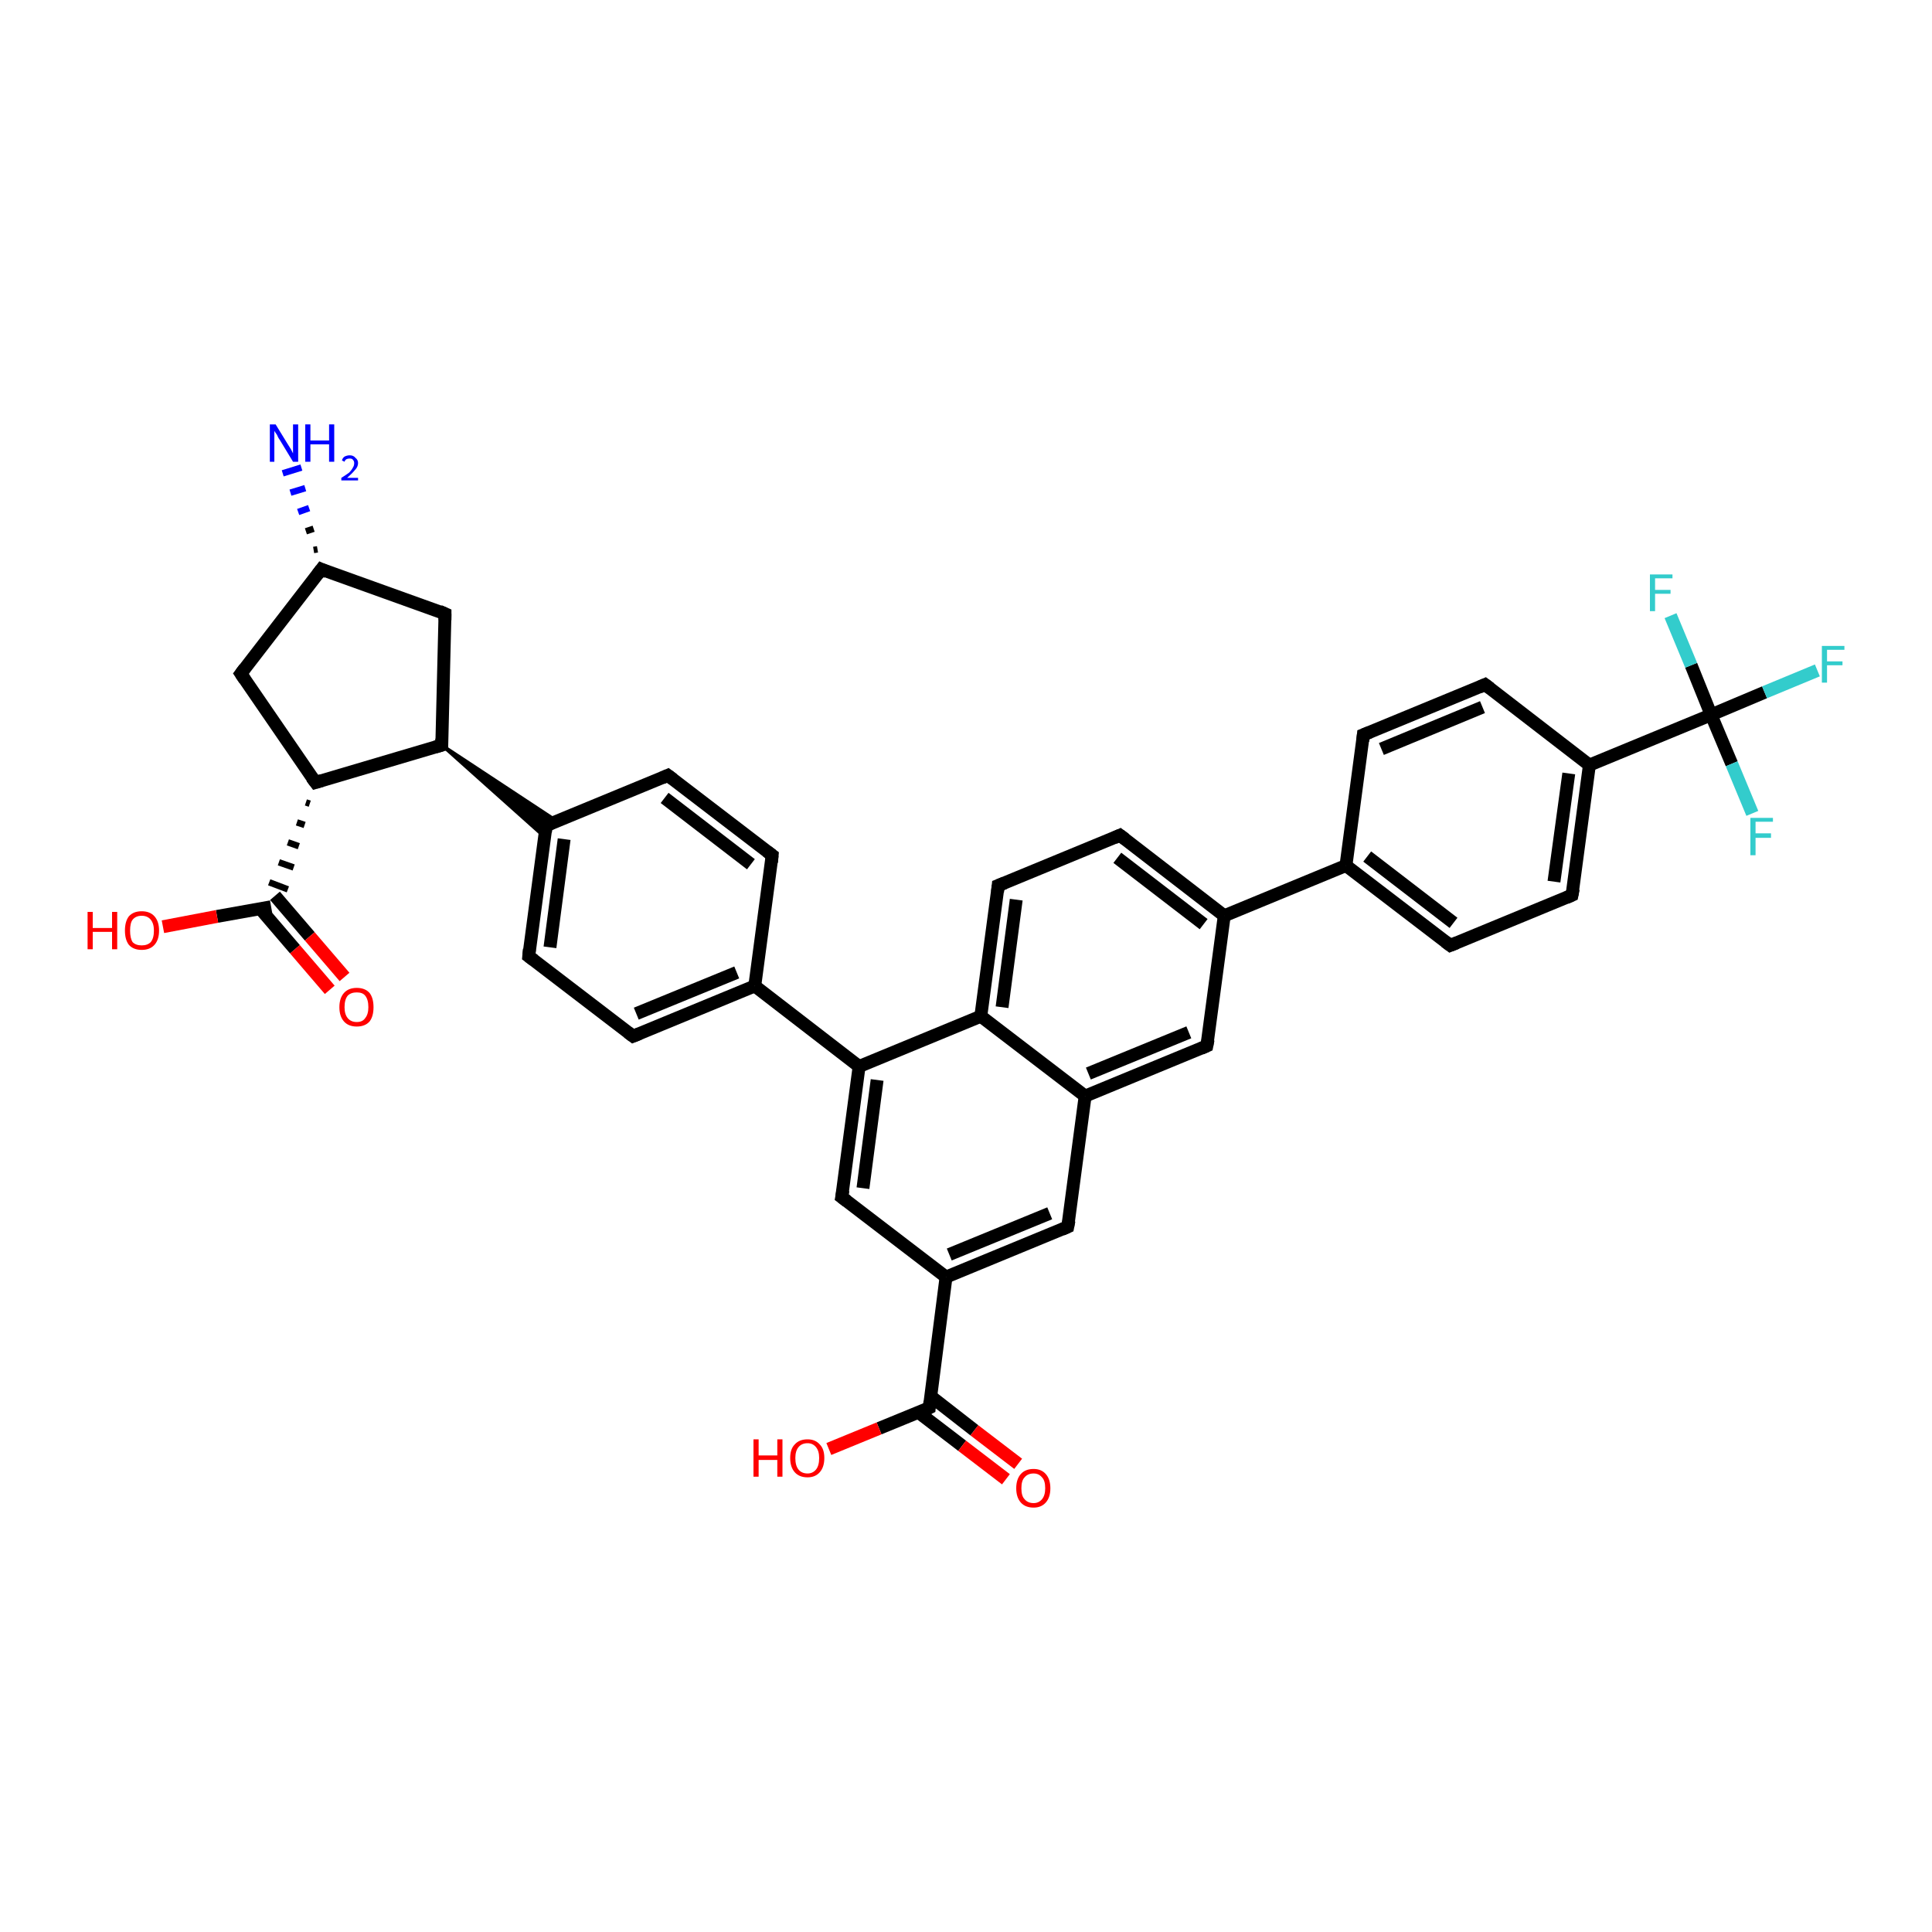 <?xml version='1.0' encoding='iso-8859-1'?>
<svg version='1.1' baseProfile='full'
              xmlns='http://www.w3.org/2000/svg'
                      xmlns:rdkit='http://www.rdkit.org/xml'
                      xmlns:xlink='http://www.w3.org/1999/xlink'
                  xml:space='preserve'
width='300px' height='300px' viewBox='0 0 300 300'>
<!-- END OF HEADER -->
<rect style='opacity:1.0;fill:#FFFFFF;stroke:none' width='300.0' height='300.0' x='0.0' y='0.0'> </rect>
<path class='bond-0 atom-1 atom-0' d='M 48.7,85.4 L 49.3,85.3' style='fill:none;fill-rule:evenodd;stroke:#000000;stroke-width:1.0px;stroke-linecap:butt;stroke-linejoin:miter;stroke-opacity:1' />
<path class='bond-0 atom-1 atom-0' d='M 47.5,82.5 L 48.7,82.1' style='fill:none;fill-rule:evenodd;stroke:#000000;stroke-width:1.0px;stroke-linecap:butt;stroke-linejoin:miter;stroke-opacity:1' />
<path class='bond-0 atom-1 atom-0' d='M 46.3,79.5 L 48.0,78.9' style='fill:none;fill-rule:evenodd;stroke:#0000FF;stroke-width:1.0px;stroke-linecap:butt;stroke-linejoin:miter;stroke-opacity:1' />
<path class='bond-0 atom-1 atom-0' d='M 45.1,76.5 L 47.4,75.8' style='fill:none;fill-rule:evenodd;stroke:#0000FF;stroke-width:1.0px;stroke-linecap:butt;stroke-linejoin:miter;stroke-opacity:1' />
<path class='bond-0 atom-1 atom-0' d='M 43.9,73.5 L 46.8,72.6' style='fill:none;fill-rule:evenodd;stroke:#0000FF;stroke-width:1.0px;stroke-linecap:butt;stroke-linejoin:miter;stroke-opacity:1' />
<path class='bond-1 atom-1 atom-2' d='M 49.9,88.4 L 37.4,104.6' style='fill:none;fill-rule:evenodd;stroke:#000000;stroke-width:2.0px;stroke-linecap:butt;stroke-linejoin:miter;stroke-opacity:1' />
<path class='bond-2 atom-2 atom-3' d='M 37.4,104.6 L 49.0,121.5' style='fill:none;fill-rule:evenodd;stroke:#000000;stroke-width:2.0px;stroke-linecap:butt;stroke-linejoin:miter;stroke-opacity:1' />
<path class='bond-3 atom-3 atom-4' d='M 49.0,121.5 L 68.6,115.7' style='fill:none;fill-rule:evenodd;stroke:#000000;stroke-width:2.0px;stroke-linecap:butt;stroke-linejoin:miter;stroke-opacity:1' />
<path class='bond-4 atom-4 atom-5' d='M 68.6,115.7 L 69.1,95.3' style='fill:none;fill-rule:evenodd;stroke:#000000;stroke-width:2.0px;stroke-linecap:butt;stroke-linejoin:miter;stroke-opacity:1' />
<path class='bond-5 atom-4 atom-6' d='M 68.6,115.7 L 86.5,127.5 L 84.8,128.2 Z' style='fill:#000000;fill-rule:evenodd;fill-opacity:1;stroke:#000000;stroke-width:0.5px;stroke-linecap:butt;stroke-linejoin:miter;stroke-opacity:1;' />
<path class='bond-5 atom-4 atom-6' d='M 68.6,115.7 L 84.8,128.2 L 84.6,130.0 Z' style='fill:#000000;fill-rule:evenodd;fill-opacity:1;stroke:#000000;stroke-width:0.5px;stroke-linecap:butt;stroke-linejoin:miter;stroke-opacity:1;' />
<path class='bond-6 atom-6 atom-7' d='M 84.8,128.2 L 82.1,148.5' style='fill:none;fill-rule:evenodd;stroke:#000000;stroke-width:2.0px;stroke-linecap:butt;stroke-linejoin:miter;stroke-opacity:1' />
<path class='bond-6 atom-6 atom-7' d='M 87.6,130.3 L 85.4,147.1' style='fill:none;fill-rule:evenodd;stroke:#000000;stroke-width:2.0px;stroke-linecap:butt;stroke-linejoin:miter;stroke-opacity:1' />
<path class='bond-7 atom-7 atom-8' d='M 82.1,148.5 L 98.3,160.9' style='fill:none;fill-rule:evenodd;stroke:#000000;stroke-width:2.0px;stroke-linecap:butt;stroke-linejoin:miter;stroke-opacity:1' />
<path class='bond-8 atom-8 atom-9' d='M 98.3,160.9 L 117.2,153.1' style='fill:none;fill-rule:evenodd;stroke:#000000;stroke-width:2.0px;stroke-linecap:butt;stroke-linejoin:miter;stroke-opacity:1' />
<path class='bond-8 atom-8 atom-9' d='M 98.8,157.4 L 114.4,151.0' style='fill:none;fill-rule:evenodd;stroke:#000000;stroke-width:2.0px;stroke-linecap:butt;stroke-linejoin:miter;stroke-opacity:1' />
<path class='bond-9 atom-9 atom-10' d='M 117.2,153.1 L 119.9,132.8' style='fill:none;fill-rule:evenodd;stroke:#000000;stroke-width:2.0px;stroke-linecap:butt;stroke-linejoin:miter;stroke-opacity:1' />
<path class='bond-10 atom-10 atom-11' d='M 119.9,132.8 L 103.7,120.4' style='fill:none;fill-rule:evenodd;stroke:#000000;stroke-width:2.0px;stroke-linecap:butt;stroke-linejoin:miter;stroke-opacity:1' />
<path class='bond-10 atom-10 atom-11' d='M 116.6,134.2 L 103.2,123.9' style='fill:none;fill-rule:evenodd;stroke:#000000;stroke-width:2.0px;stroke-linecap:butt;stroke-linejoin:miter;stroke-opacity:1' />
<path class='bond-11 atom-9 atom-12' d='M 117.2,153.1 L 133.4,165.6' style='fill:none;fill-rule:evenodd;stroke:#000000;stroke-width:2.0px;stroke-linecap:butt;stroke-linejoin:miter;stroke-opacity:1' />
<path class='bond-12 atom-12 atom-13' d='M 133.4,165.6 L 130.7,185.9' style='fill:none;fill-rule:evenodd;stroke:#000000;stroke-width:2.0px;stroke-linecap:butt;stroke-linejoin:miter;stroke-opacity:1' />
<path class='bond-12 atom-12 atom-13' d='M 136.2,167.7 L 134.0,184.5' style='fill:none;fill-rule:evenodd;stroke:#000000;stroke-width:2.0px;stroke-linecap:butt;stroke-linejoin:miter;stroke-opacity:1' />
<path class='bond-13 atom-13 atom-14' d='M 130.7,185.9 L 146.9,198.3' style='fill:none;fill-rule:evenodd;stroke:#000000;stroke-width:2.0px;stroke-linecap:butt;stroke-linejoin:miter;stroke-opacity:1' />
<path class='bond-14 atom-14 atom-15' d='M 146.9,198.3 L 165.8,190.5' style='fill:none;fill-rule:evenodd;stroke:#000000;stroke-width:2.0px;stroke-linecap:butt;stroke-linejoin:miter;stroke-opacity:1' />
<path class='bond-14 atom-14 atom-15' d='M 147.4,194.8 L 163.0,188.4' style='fill:none;fill-rule:evenodd;stroke:#000000;stroke-width:2.0px;stroke-linecap:butt;stroke-linejoin:miter;stroke-opacity:1' />
<path class='bond-15 atom-15 atom-16' d='M 165.8,190.5 L 168.5,170.2' style='fill:none;fill-rule:evenodd;stroke:#000000;stroke-width:2.0px;stroke-linecap:butt;stroke-linejoin:miter;stroke-opacity:1' />
<path class='bond-16 atom-16 atom-17' d='M 168.5,170.2 L 187.4,162.4' style='fill:none;fill-rule:evenodd;stroke:#000000;stroke-width:2.0px;stroke-linecap:butt;stroke-linejoin:miter;stroke-opacity:1' />
<path class='bond-16 atom-16 atom-17' d='M 169.0,166.7 L 184.6,160.3' style='fill:none;fill-rule:evenodd;stroke:#000000;stroke-width:2.0px;stroke-linecap:butt;stroke-linejoin:miter;stroke-opacity:1' />
<path class='bond-17 atom-17 atom-18' d='M 187.4,162.4 L 190.1,142.2' style='fill:none;fill-rule:evenodd;stroke:#000000;stroke-width:2.0px;stroke-linecap:butt;stroke-linejoin:miter;stroke-opacity:1' />
<path class='bond-18 atom-18 atom-19' d='M 190.1,142.2 L 173.9,129.7' style='fill:none;fill-rule:evenodd;stroke:#000000;stroke-width:2.0px;stroke-linecap:butt;stroke-linejoin:miter;stroke-opacity:1' />
<path class='bond-18 atom-18 atom-19' d='M 186.9,143.5 L 173.5,133.2' style='fill:none;fill-rule:evenodd;stroke:#000000;stroke-width:2.0px;stroke-linecap:butt;stroke-linejoin:miter;stroke-opacity:1' />
<path class='bond-19 atom-19 atom-20' d='M 173.9,129.7 L 155.0,137.5' style='fill:none;fill-rule:evenodd;stroke:#000000;stroke-width:2.0px;stroke-linecap:butt;stroke-linejoin:miter;stroke-opacity:1' />
<path class='bond-20 atom-20 atom-21' d='M 155.0,137.5 L 152.3,157.8' style='fill:none;fill-rule:evenodd;stroke:#000000;stroke-width:2.0px;stroke-linecap:butt;stroke-linejoin:miter;stroke-opacity:1' />
<path class='bond-20 atom-20 atom-21' d='M 157.8,139.7 L 155.6,156.4' style='fill:none;fill-rule:evenodd;stroke:#000000;stroke-width:2.0px;stroke-linecap:butt;stroke-linejoin:miter;stroke-opacity:1' />
<path class='bond-21 atom-18 atom-22' d='M 190.1,142.2 L 209.0,134.4' style='fill:none;fill-rule:evenodd;stroke:#000000;stroke-width:2.0px;stroke-linecap:butt;stroke-linejoin:miter;stroke-opacity:1' />
<path class='bond-22 atom-22 atom-23' d='M 209.0,134.4 L 225.2,146.8' style='fill:none;fill-rule:evenodd;stroke:#000000;stroke-width:2.0px;stroke-linecap:butt;stroke-linejoin:miter;stroke-opacity:1' />
<path class='bond-22 atom-22 atom-23' d='M 212.3,133.0 L 225.7,143.3' style='fill:none;fill-rule:evenodd;stroke:#000000;stroke-width:2.0px;stroke-linecap:butt;stroke-linejoin:miter;stroke-opacity:1' />
<path class='bond-23 atom-23 atom-24' d='M 225.2,146.8 L 244.1,139.0' style='fill:none;fill-rule:evenodd;stroke:#000000;stroke-width:2.0px;stroke-linecap:butt;stroke-linejoin:miter;stroke-opacity:1' />
<path class='bond-24 atom-24 atom-25' d='M 244.1,139.0 L 246.8,118.8' style='fill:none;fill-rule:evenodd;stroke:#000000;stroke-width:2.0px;stroke-linecap:butt;stroke-linejoin:miter;stroke-opacity:1' />
<path class='bond-24 atom-24 atom-25' d='M 241.3,136.9 L 243.6,120.1' style='fill:none;fill-rule:evenodd;stroke:#000000;stroke-width:2.0px;stroke-linecap:butt;stroke-linejoin:miter;stroke-opacity:1' />
<path class='bond-25 atom-25 atom-26' d='M 246.8,118.8 L 230.6,106.3' style='fill:none;fill-rule:evenodd;stroke:#000000;stroke-width:2.0px;stroke-linecap:butt;stroke-linejoin:miter;stroke-opacity:1' />
<path class='bond-26 atom-26 atom-27' d='M 230.6,106.3 L 211.7,114.1' style='fill:none;fill-rule:evenodd;stroke:#000000;stroke-width:2.0px;stroke-linecap:butt;stroke-linejoin:miter;stroke-opacity:1' />
<path class='bond-26 atom-26 atom-27' d='M 230.2,109.8 L 214.5,116.3' style='fill:none;fill-rule:evenodd;stroke:#000000;stroke-width:2.0px;stroke-linecap:butt;stroke-linejoin:miter;stroke-opacity:1' />
<path class='bond-27 atom-25 atom-28' d='M 246.8,118.8 L 265.7,111.0' style='fill:none;fill-rule:evenodd;stroke:#000000;stroke-width:2.0px;stroke-linecap:butt;stroke-linejoin:miter;stroke-opacity:1' />
<path class='bond-28 atom-28 atom-29' d='M 265.7,111.0 L 274.0,107.5' style='fill:none;fill-rule:evenodd;stroke:#000000;stroke-width:2.0px;stroke-linecap:butt;stroke-linejoin:miter;stroke-opacity:1' />
<path class='bond-28 atom-28 atom-29' d='M 274.0,107.5 L 282.2,104.1' style='fill:none;fill-rule:evenodd;stroke:#33CCCC;stroke-width:2.0px;stroke-linecap:butt;stroke-linejoin:miter;stroke-opacity:1' />
<path class='bond-29 atom-28 atom-30' d='M 265.7,111.0 L 268.9,118.6' style='fill:none;fill-rule:evenodd;stroke:#000000;stroke-width:2.0px;stroke-linecap:butt;stroke-linejoin:miter;stroke-opacity:1' />
<path class='bond-29 atom-28 atom-30' d='M 268.9,118.6 L 272.1,126.3' style='fill:none;fill-rule:evenodd;stroke:#33CCCC;stroke-width:2.0px;stroke-linecap:butt;stroke-linejoin:miter;stroke-opacity:1' />
<path class='bond-30 atom-28 atom-31' d='M 265.7,111.0 L 262.6,103.3' style='fill:none;fill-rule:evenodd;stroke:#000000;stroke-width:2.0px;stroke-linecap:butt;stroke-linejoin:miter;stroke-opacity:1' />
<path class='bond-30 atom-28 atom-31' d='M 262.6,103.3 L 259.4,95.6' style='fill:none;fill-rule:evenodd;stroke:#33CCCC;stroke-width:2.0px;stroke-linecap:butt;stroke-linejoin:miter;stroke-opacity:1' />
<path class='bond-31 atom-14 atom-32' d='M 146.9,198.3 L 144.3,218.6' style='fill:none;fill-rule:evenodd;stroke:#000000;stroke-width:2.0px;stroke-linecap:butt;stroke-linejoin:miter;stroke-opacity:1' />
<path class='bond-32 atom-32 atom-33' d='M 144.3,218.6 L 136.5,221.8' style='fill:none;fill-rule:evenodd;stroke:#000000;stroke-width:2.0px;stroke-linecap:butt;stroke-linejoin:miter;stroke-opacity:1' />
<path class='bond-32 atom-32 atom-33' d='M 136.5,221.8 L 128.7,225.0' style='fill:none;fill-rule:evenodd;stroke:#FF0000;stroke-width:2.0px;stroke-linecap:butt;stroke-linejoin:miter;stroke-opacity:1' />
<path class='bond-33 atom-32 atom-34' d='M 142.6,219.3 L 149.4,224.5' style='fill:none;fill-rule:evenodd;stroke:#000000;stroke-width:2.0px;stroke-linecap:butt;stroke-linejoin:miter;stroke-opacity:1' />
<path class='bond-33 atom-32 atom-34' d='M 149.4,224.5 L 156.2,229.7' style='fill:none;fill-rule:evenodd;stroke:#FF0000;stroke-width:2.0px;stroke-linecap:butt;stroke-linejoin:miter;stroke-opacity:1' />
<path class='bond-33 atom-32 atom-34' d='M 144.5,216.8 L 151.3,222.1' style='fill:none;fill-rule:evenodd;stroke:#000000;stroke-width:2.0px;stroke-linecap:butt;stroke-linejoin:miter;stroke-opacity:1' />
<path class='bond-33 atom-32 atom-34' d='M 151.3,222.1 L 158.1,227.3' style='fill:none;fill-rule:evenodd;stroke:#FF0000;stroke-width:2.0px;stroke-linecap:butt;stroke-linejoin:miter;stroke-opacity:1' />
<path class='bond-34 atom-3 atom-35' d='M 47.5,124.6 L 48.1,124.8' style='fill:none;fill-rule:evenodd;stroke:#000000;stroke-width:1.0px;stroke-linecap:butt;stroke-linejoin:miter;stroke-opacity:1' />
<path class='bond-34 atom-3 atom-35' d='M 46.1,127.7 L 47.3,128.1' style='fill:none;fill-rule:evenodd;stroke:#000000;stroke-width:1.0px;stroke-linecap:butt;stroke-linejoin:miter;stroke-opacity:1' />
<path class='bond-34 atom-3 atom-35' d='M 44.7,130.8 L 46.4,131.4' style='fill:none;fill-rule:evenodd;stroke:#000000;stroke-width:1.0px;stroke-linecap:butt;stroke-linejoin:miter;stroke-opacity:1' />
<path class='bond-34 atom-3 atom-35' d='M 43.3,133.9 L 45.6,134.7' style='fill:none;fill-rule:evenodd;stroke:#000000;stroke-width:1.0px;stroke-linecap:butt;stroke-linejoin:miter;stroke-opacity:1' />
<path class='bond-34 atom-3 atom-35' d='M 41.8,137.0 L 44.7,138.1' style='fill:none;fill-rule:evenodd;stroke:#000000;stroke-width:1.0px;stroke-linecap:butt;stroke-linejoin:miter;stroke-opacity:1' />
<path class='bond-35 atom-35 atom-36' d='M 42.1,140.8 L 33.7,142.3' style='fill:none;fill-rule:evenodd;stroke:#000000;stroke-width:2.0px;stroke-linecap:butt;stroke-linejoin:miter;stroke-opacity:1' />
<path class='bond-35 atom-35 atom-36' d='M 33.7,142.3 L 25.3,143.9' style='fill:none;fill-rule:evenodd;stroke:#FF0000;stroke-width:2.0px;stroke-linecap:butt;stroke-linejoin:miter;stroke-opacity:1' />
<path class='bond-36 atom-35 atom-37' d='M 40.4,141.1 L 45.8,147.4' style='fill:none;fill-rule:evenodd;stroke:#000000;stroke-width:2.0px;stroke-linecap:butt;stroke-linejoin:miter;stroke-opacity:1' />
<path class='bond-36 atom-35 atom-37' d='M 45.8,147.4 L 51.2,153.7' style='fill:none;fill-rule:evenodd;stroke:#FF0000;stroke-width:2.0px;stroke-linecap:butt;stroke-linejoin:miter;stroke-opacity:1' />
<path class='bond-36 atom-35 atom-37' d='M 42.7,139.1 L 48.1,145.4' style='fill:none;fill-rule:evenodd;stroke:#000000;stroke-width:2.0px;stroke-linecap:butt;stroke-linejoin:miter;stroke-opacity:1' />
<path class='bond-36 atom-35 atom-37' d='M 48.1,145.4 L 53.5,151.7' style='fill:none;fill-rule:evenodd;stroke:#FF0000;stroke-width:2.0px;stroke-linecap:butt;stroke-linejoin:miter;stroke-opacity:1' />
<path class='bond-37 atom-5 atom-1' d='M 69.1,95.3 L 49.9,88.4' style='fill:none;fill-rule:evenodd;stroke:#000000;stroke-width:2.0px;stroke-linecap:butt;stroke-linejoin:miter;stroke-opacity:1' />
<path class='bond-38 atom-11 atom-6' d='M 103.7,120.4 L 84.8,128.2' style='fill:none;fill-rule:evenodd;stroke:#000000;stroke-width:2.0px;stroke-linecap:butt;stroke-linejoin:miter;stroke-opacity:1' />
<path class='bond-39 atom-21 atom-12' d='M 152.3,157.8 L 133.4,165.6' style='fill:none;fill-rule:evenodd;stroke:#000000;stroke-width:2.0px;stroke-linecap:butt;stroke-linejoin:miter;stroke-opacity:1' />
<path class='bond-40 atom-27 atom-22' d='M 211.7,114.1 L 209.0,134.4' style='fill:none;fill-rule:evenodd;stroke:#000000;stroke-width:2.0px;stroke-linecap:butt;stroke-linejoin:miter;stroke-opacity:1' />
<path class='bond-41 atom-21 atom-16' d='M 152.3,157.8 L 168.5,170.2' style='fill:none;fill-rule:evenodd;stroke:#000000;stroke-width:2.0px;stroke-linecap:butt;stroke-linejoin:miter;stroke-opacity:1' />
<path d='M 49.3,89.2 L 49.9,88.4 L 50.8,88.8' style='fill:none;stroke:#000000;stroke-width:2.0px;stroke-linecap:butt;stroke-linejoin:miter;stroke-opacity:1;' />
<path d='M 38.0,103.8 L 37.4,104.6 L 38.0,105.5' style='fill:none;stroke:#000000;stroke-width:2.0px;stroke-linecap:butt;stroke-linejoin:miter;stroke-opacity:1;' />
<path d='M 48.4,120.7 L 49.0,121.5 L 50.0,121.2' style='fill:none;stroke:#000000;stroke-width:2.0px;stroke-linecap:butt;stroke-linejoin:miter;stroke-opacity:1;' />
<path d='M 67.6,116.0 L 68.6,115.7 L 68.6,114.7' style='fill:none;stroke:#000000;stroke-width:2.0px;stroke-linecap:butt;stroke-linejoin:miter;stroke-opacity:1;' />
<path d='M 69.1,96.3 L 69.1,95.3 L 68.2,94.9' style='fill:none;stroke:#000000;stroke-width:2.0px;stroke-linecap:butt;stroke-linejoin:miter;stroke-opacity:1;' />
<path d='M 84.7,129.2 L 84.8,128.2 L 85.7,127.8' style='fill:none;stroke:#000000;stroke-width:2.0px;stroke-linecap:butt;stroke-linejoin:miter;stroke-opacity:1;' />
<path d='M 82.2,147.4 L 82.1,148.5 L 82.9,149.1' style='fill:none;stroke:#000000;stroke-width:2.0px;stroke-linecap:butt;stroke-linejoin:miter;stroke-opacity:1;' />
<path d='M 97.5,160.3 L 98.3,160.9 L 99.3,160.5' style='fill:none;stroke:#000000;stroke-width:2.0px;stroke-linecap:butt;stroke-linejoin:miter;stroke-opacity:1;' />
<path d='M 119.8,133.9 L 119.9,132.8 L 119.1,132.2' style='fill:none;stroke:#000000;stroke-width:2.0px;stroke-linecap:butt;stroke-linejoin:miter;stroke-opacity:1;' />
<path d='M 104.5,121.0 L 103.7,120.4 L 102.8,120.8' style='fill:none;stroke:#000000;stroke-width:2.0px;stroke-linecap:butt;stroke-linejoin:miter;stroke-opacity:1;' />
<path d='M 130.9,184.8 L 130.7,185.9 L 131.5,186.5' style='fill:none;stroke:#000000;stroke-width:2.0px;stroke-linecap:butt;stroke-linejoin:miter;stroke-opacity:1;' />
<path d='M 164.9,190.9 L 165.8,190.5 L 166.0,189.5' style='fill:none;stroke:#000000;stroke-width:2.0px;stroke-linecap:butt;stroke-linejoin:miter;stroke-opacity:1;' />
<path d='M 186.5,162.8 L 187.4,162.4 L 187.6,161.4' style='fill:none;stroke:#000000;stroke-width:2.0px;stroke-linecap:butt;stroke-linejoin:miter;stroke-opacity:1;' />
<path d='M 174.7,130.3 L 173.9,129.7 L 173.0,130.1' style='fill:none;stroke:#000000;stroke-width:2.0px;stroke-linecap:butt;stroke-linejoin:miter;stroke-opacity:1;' />
<path d='M 156.0,137.1 L 155.0,137.5 L 154.9,138.5' style='fill:none;stroke:#000000;stroke-width:2.0px;stroke-linecap:butt;stroke-linejoin:miter;stroke-opacity:1;' />
<path d='M 224.4,146.2 L 225.2,146.8 L 226.2,146.4' style='fill:none;stroke:#000000;stroke-width:2.0px;stroke-linecap:butt;stroke-linejoin:miter;stroke-opacity:1;' />
<path d='M 243.2,139.4 L 244.1,139.0 L 244.3,138.0' style='fill:none;stroke:#000000;stroke-width:2.0px;stroke-linecap:butt;stroke-linejoin:miter;stroke-opacity:1;' />
<path d='M 231.4,106.9 L 230.6,106.3 L 229.7,106.7' style='fill:none;stroke:#000000;stroke-width:2.0px;stroke-linecap:butt;stroke-linejoin:miter;stroke-opacity:1;' />
<path d='M 212.7,113.7 L 211.7,114.1 L 211.6,115.1' style='fill:none;stroke:#000000;stroke-width:2.0px;stroke-linecap:butt;stroke-linejoin:miter;stroke-opacity:1;' />
<path d='M 144.4,217.6 L 144.3,218.6 L 143.9,218.8' style='fill:none;stroke:#000000;stroke-width:2.0px;stroke-linecap:butt;stroke-linejoin:miter;stroke-opacity:1;' />
<path class='atom-0' d='M 42.8 65.9
L 44.7 69.0
Q 44.9 69.3, 45.2 69.8
Q 45.5 70.4, 45.5 70.4
L 45.5 65.9
L 46.3 65.9
L 46.3 71.7
L 45.5 71.7
L 43.5 68.4
Q 43.2 68.0, 43.0 67.5
Q 42.7 67.1, 42.6 66.9
L 42.6 71.7
L 41.9 71.7
L 41.9 65.9
L 42.8 65.9
' fill='#0000FF'/>
<path class='atom-0' d='M 47.4 65.9
L 48.2 65.9
L 48.2 68.4
L 51.1 68.4
L 51.1 65.9
L 51.9 65.9
L 51.9 71.7
L 51.1 71.7
L 51.1 69.0
L 48.2 69.0
L 48.2 71.7
L 47.4 71.7
L 47.4 65.9
' fill='#0000FF'/>
<path class='atom-0' d='M 53.1 71.5
Q 53.2 71.1, 53.5 70.9
Q 53.9 70.7, 54.3 70.7
Q 54.9 70.7, 55.2 71.1
Q 55.6 71.4, 55.6 71.9
Q 55.6 72.5, 55.1 73.0
Q 54.7 73.5, 53.9 74.2
L 55.6 74.2
L 55.6 74.6
L 53.0 74.6
L 53.0 74.2
Q 53.8 73.7, 54.2 73.4
Q 54.6 73.0, 54.8 72.6
Q 55.0 72.3, 55.0 71.9
Q 55.0 71.6, 54.8 71.4
Q 54.7 71.2, 54.3 71.2
Q 54.0 71.2, 53.8 71.3
Q 53.6 71.4, 53.5 71.7
L 53.1 71.5
' fill='#0000FF'/>
<path class='atom-29' d='M 282.9 100.3
L 286.4 100.3
L 286.4 100.9
L 283.7 100.9
L 283.7 102.7
L 286.1 102.7
L 286.1 103.3
L 283.7 103.3
L 283.7 106.0
L 282.9 106.0
L 282.9 100.3
' fill='#33CCCC'/>
<path class='atom-30' d='M 271.8 127.0
L 275.3 127.0
L 275.3 127.6
L 272.6 127.6
L 272.6 129.4
L 275.0 129.4
L 275.0 130.1
L 272.6 130.1
L 272.6 132.8
L 271.8 132.8
L 271.8 127.0
' fill='#33CCCC'/>
<path class='atom-31' d='M 256.2 89.2
L 259.7 89.2
L 259.7 89.8
L 257.0 89.8
L 257.0 91.6
L 259.4 91.6
L 259.4 92.2
L 257.0 92.2
L 257.0 94.9
L 256.2 94.9
L 256.2 89.2
' fill='#33CCCC'/>
<path class='atom-33' d='M 117.0 223.5
L 117.8 223.5
L 117.8 226.0
L 120.7 226.0
L 120.7 223.5
L 121.5 223.5
L 121.5 229.3
L 120.7 229.3
L 120.7 226.7
L 117.8 226.7
L 117.8 229.3
L 117.0 229.3
L 117.0 223.5
' fill='#FF0000'/>
<path class='atom-33' d='M 122.7 226.4
Q 122.7 225.0, 123.4 224.3
Q 124.1 223.5, 125.4 223.5
Q 126.6 223.5, 127.3 224.3
Q 128.0 225.0, 128.0 226.4
Q 128.0 227.8, 127.3 228.6
Q 126.6 229.4, 125.4 229.4
Q 124.1 229.4, 123.4 228.6
Q 122.7 227.8, 122.7 226.4
M 125.4 228.8
Q 126.2 228.8, 126.7 228.2
Q 127.2 227.6, 127.2 226.4
Q 127.2 225.3, 126.7 224.7
Q 126.2 224.1, 125.4 224.1
Q 124.5 224.1, 124.0 224.7
Q 123.5 225.3, 123.5 226.4
Q 123.5 227.6, 124.0 228.2
Q 124.5 228.8, 125.4 228.8
' fill='#FF0000'/>
<path class='atom-34' d='M 157.8 231.1
Q 157.8 229.7, 158.5 228.9
Q 159.2 228.1, 160.5 228.1
Q 161.7 228.1, 162.4 228.9
Q 163.1 229.7, 163.1 231.1
Q 163.1 232.5, 162.4 233.3
Q 161.7 234.1, 160.5 234.1
Q 159.2 234.1, 158.5 233.3
Q 157.8 232.5, 157.8 231.1
M 160.5 233.4
Q 161.3 233.4, 161.8 232.8
Q 162.3 232.2, 162.3 231.1
Q 162.3 229.9, 161.8 229.4
Q 161.3 228.8, 160.5 228.8
Q 159.6 228.8, 159.1 229.4
Q 158.6 229.9, 158.6 231.1
Q 158.6 232.3, 159.1 232.8
Q 159.6 233.4, 160.5 233.4
' fill='#FF0000'/>
<path class='atom-36' d='M 13.6 141.6
L 14.4 141.6
L 14.4 144.1
L 17.4 144.1
L 17.4 141.6
L 18.2 141.6
L 18.2 147.4
L 17.4 147.4
L 17.4 144.7
L 14.4 144.7
L 14.4 147.4
L 13.6 147.4
L 13.6 141.6
' fill='#FF0000'/>
<path class='atom-36' d='M 19.4 144.5
Q 19.4 143.1, 20.0 142.3
Q 20.7 141.5, 22.0 141.5
Q 23.3 141.5, 24.0 142.3
Q 24.7 143.1, 24.7 144.5
Q 24.7 145.9, 24.0 146.7
Q 23.3 147.5, 22.0 147.5
Q 20.7 147.5, 20.0 146.7
Q 19.4 145.9, 19.4 144.5
M 22.0 146.8
Q 22.9 146.8, 23.4 146.3
Q 23.9 145.7, 23.9 144.5
Q 23.9 143.4, 23.4 142.8
Q 22.9 142.2, 22.0 142.2
Q 21.1 142.2, 20.6 142.8
Q 20.2 143.3, 20.2 144.5
Q 20.2 145.7, 20.6 146.3
Q 21.1 146.8, 22.0 146.8
' fill='#FF0000'/>
<path class='atom-37' d='M 52.7 156.4
Q 52.7 155.0, 53.4 154.2
Q 54.1 153.4, 55.4 153.4
Q 56.7 153.4, 57.4 154.2
Q 58.0 155.0, 58.0 156.4
Q 58.0 157.8, 57.4 158.6
Q 56.7 159.4, 55.4 159.4
Q 54.1 159.4, 53.4 158.6
Q 52.7 157.8, 52.7 156.4
M 55.4 158.7
Q 56.3 158.7, 56.7 158.1
Q 57.2 157.5, 57.2 156.4
Q 57.2 155.2, 56.7 154.6
Q 56.3 154.1, 55.4 154.1
Q 54.5 154.1, 54.0 154.6
Q 53.5 155.2, 53.5 156.4
Q 53.5 157.5, 54.0 158.1
Q 54.5 158.7, 55.4 158.7
' fill='#FF0000'/>
</svg>
